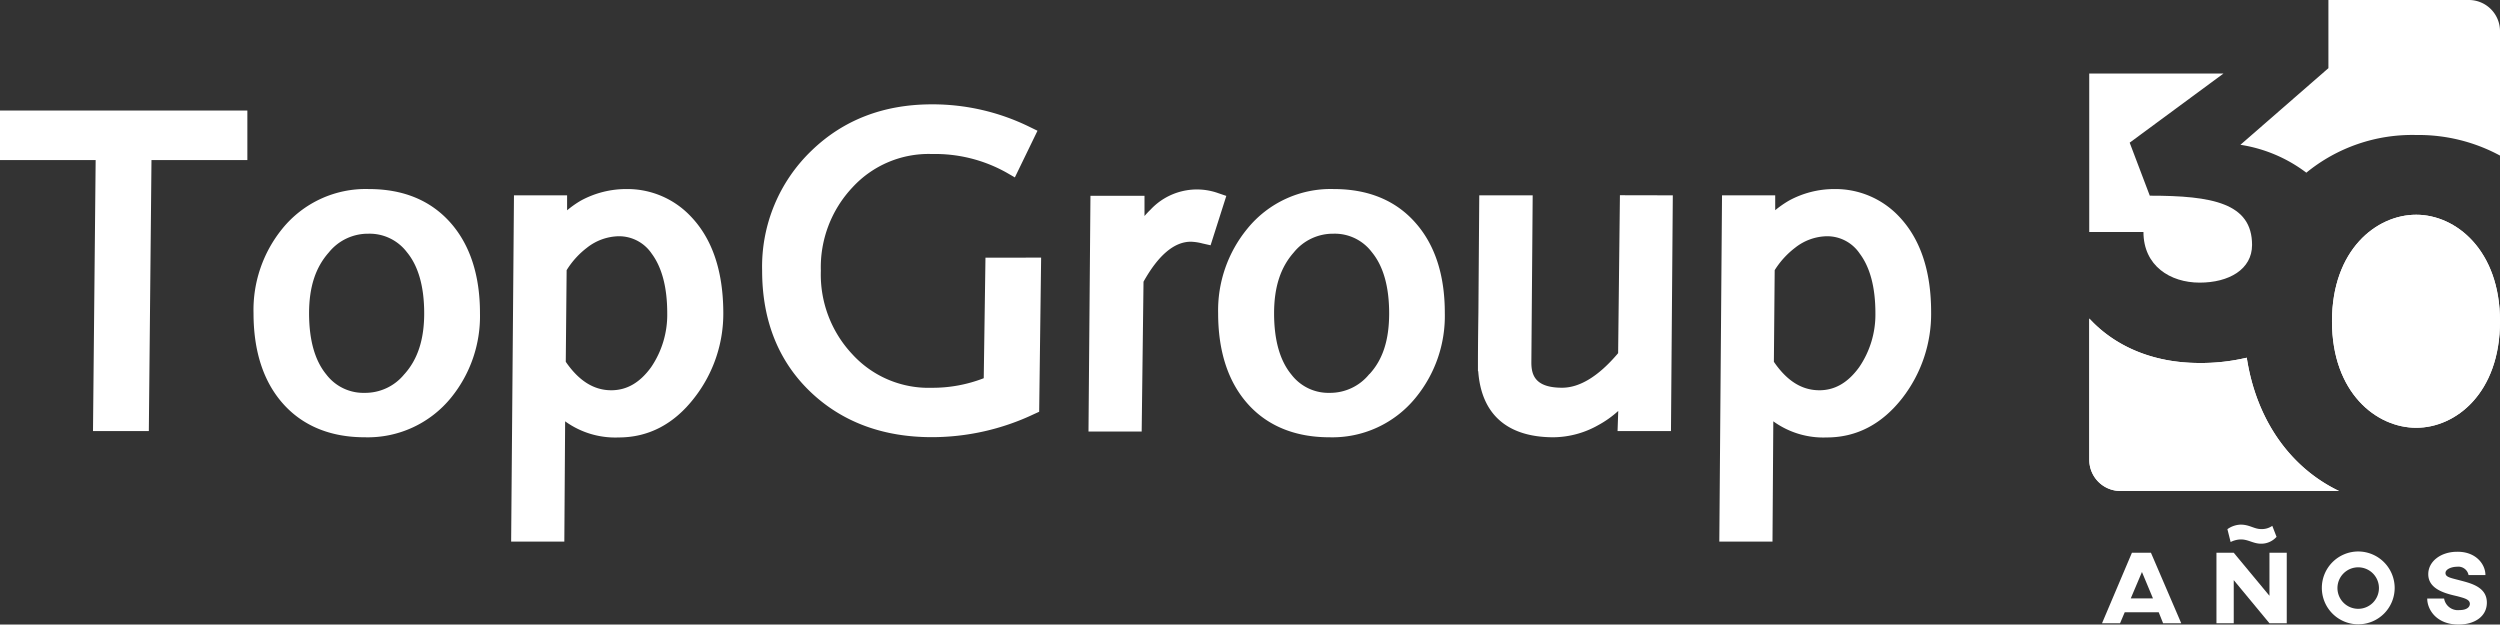 <svg xmlns="http://www.w3.org/2000/svg" viewBox="0 0 433.88 108.39"><rect x="0" y="0" width="433.88" height="108.39" fill="#333333" stroke="none"/><defs><style>.cls-1{fill:#ffffff;}</style></defs><g id="Capa_2" data-name="Capa 2"><g id="Layer_1" data-name="Layer 1"><path class="cls-1" d="M372,40.26h-9.41V12.76h23.3l-16.28,12,3.49,9.2c10.86,0,17.75,1.29,17.75,8.55,0,4.23-4,6.54-9.1,6.54S372,46.14,372,40.26Z"/><path class="cls-1" d="M405.93,85.21h-38a5.41,5.41,0,0,1-5.33-5.47V55.28C366.85,59.9,373.36,63,381.75,63a34.34,34.34,0,0,0,8.18-.92C391.53,72.52,397.19,81,405.93,85.21Z"/><path class="cls-1" d="M433.88,55.76c0,12.42-7.64,18.48-14.54,18.48s-14.62-6.06-14.62-18.48,7.72-18.49,14.62-18.49S433.88,43.43,433.88,55.76Z"/><path class="cls-1" d="M433.88,5.47V27a29.73,29.73,0,0,0-14.54-3.57,29,29,0,0,0-19.07,6.54,25.35,25.35,0,0,0-11.44-4.84L404.1,11.83V0h24.44A5.41,5.41,0,0,1,433.88,5.47Z"/><path class="cls-1" d="M405.93,85.21h-38a5.41,5.41,0,0,1-5.33-5.47V55.28C366.85,59.9,373.36,63,381.75,63a34.34,34.34,0,0,0,8.18-.92C391.53,72.52,397.19,81,405.93,85.21Z"/><path class="cls-1" d="M433.88,55.76c0,12.42-7.64,18.48-14.54,18.48s-14.62-6.06-14.62-18.48,7.72-18.49,14.62-18.49S433.88,43.43,433.88,55.76Z"/><polygon class="cls-1" points="42.93 19.18 42.93 27.78 26.29 27.78 25.83 74.81 16.14 74.81 16.6 27.78 0 27.78 0 19.18 42.93 19.18"/><path class="cls-1" d="M78.19,38.66C74.74,34.77,70,32.81,64,32.81a18.61,18.61,0,0,0-15,6.88A22.33,22.33,0,0,0,44,54.35c0,6.59,1.71,11.87,5.11,15.7s8.2,5.84,14.17,5.84a18.62,18.62,0,0,0,15-6.87A22.41,22.41,0,0,0,83.3,54.35C83.3,47.77,81.57,42.49,78.19,38.66Zm-8,26.26a8.73,8.73,0,0,1-6.87,3.26A8.09,8.09,0,0,1,56.64,65c-2-2.42-3-6-3-10.62s1.15-8,3.42-10.56a8.72,8.72,0,0,1,6.87-3.26,8.13,8.13,0,0,1,6.69,3.21c2,2.42,3,6,3,10.61S72.46,62.4,70.2,64.92Z"/><path class="cls-1" d="M119.87,37.54a15.11,15.11,0,0,0-11.12-4.73,16.49,16.49,0,0,0-7.93,2,17.11,17.11,0,0,0-2.4,1.69V33.9H89.2L88.71,94h9.23l.14-20.88a14.82,14.82,0,0,0,9.29,2.8c5.2,0,9.63-2.32,13.16-6.91a23.73,23.73,0,0,0,5-14.85C125.49,47,123.61,41.43,119.87,37.54ZM115.8,54.35a16.17,16.17,0,0,1-2.8,9.38c-1.93,2.66-4.19,4-6.92,4-3,0-5.61-1.62-7.89-4.94l.15-15.9A14.41,14.41,0,0,1,101.86,43a9.19,9.19,0,0,1,5.51-2,6.84,6.84,0,0,1,5.72,3C114.88,46.4,115.8,49.88,115.8,54.35Z"/><path class="cls-1" d="M180.69,44.71l-.34,26.75-.9.41a41.35,41.35,0,0,1-17.74,4c-8.37,0-15.38-2.57-20.81-7.63-5.72-5.34-8.63-12.5-8.63-21.26a27.9,27.9,0,0,1,8.61-20.87c5.54-5.34,12.55-8,20.83-8A38.15,38.15,0,0,1,178.64,22l1.42.69-3.93,8.1-1.49-.86a25.36,25.36,0,0,0-12.91-3.2,17.94,17.94,0,0,0-13.79,5.8A20.22,20.22,0,0,0,142.46,47a20.19,20.19,0,0,0,5.48,14.5,17.91,17.91,0,0,0,13.79,5.8,24.51,24.51,0,0,0,9-1.66l.3-20.92Z"/><path class="cls-1" d="M212.83,34l-2.73,8.57-1.42-.32a9.11,9.11,0,0,0-2-.3c-2.89,0-5.65,2.34-8.22,6.94l-.32,26h-9.23l.34-40.91h9.38l0,3.51c.34-.39.69-.77,1.06-1.12a11,11,0,0,1,11.73-2.85Z"/><path class="cls-1" d="M245.65,38.66c-3.42-3.89-8.2-5.85-14.17-5.85a18.61,18.61,0,0,0-15,6.88,22.32,22.32,0,0,0-5.07,14.66c0,6.59,1.71,11.87,5.1,15.7s8.21,5.84,14.18,5.84a18.62,18.62,0,0,0,15-6.87,22.36,22.36,0,0,0,5.06-14.67C250.76,47.77,249.05,42.49,245.65,38.66Zm-8,26.26a8.73,8.73,0,0,1-6.87,3.26A8.08,8.08,0,0,1,224.12,65c-2-2.42-3-6-3-10.62s1.15-8,3.41-10.56a8.74,8.74,0,0,1,6.88-3.26,8.06,8.06,0,0,1,6.68,3.21c2,2.43,3,6,3,10.61S240,62.4,237.68,64.92Z"/><path class="cls-1" d="M290.32,33.9,290,74.81h-9.27l.12-3.49a17.72,17.72,0,0,1-3.5,2.48,16.07,16.07,0,0,1-7.73,2.09c-8.05,0-12.54-4-13.07-11.47l-.05,0V62.86c0-.26,0-3.16.08-8.65l.15-20.31H266l-.23,29c0,2.16.63,4.39,5.33,4.39,3.07,0,6.35-2,9.73-6l.31-27.41Z"/><path class="cls-1" d="M329.55,37.54a15.15,15.15,0,0,0-11.14-4.73,16.45,16.45,0,0,0-7.92,2,18.17,18.17,0,0,0-2.4,1.67V33.9h-9.23L298.39,94h9.23l.14-20.88a14.81,14.81,0,0,0,9.28,2.8c5.19,0,9.62-2.32,13.17-6.91a23.83,23.83,0,0,0,4.94-14.85C335.15,47,333.27,41.43,329.55,37.54Zm-4.07,16.81a16.19,16.19,0,0,1-2.82,9.38c-1.93,2.66-4.19,4-6.9,4-3.05,0-5.63-1.62-7.9-4.94l.14-15.9A14.65,14.65,0,0,1,311.54,43a9.14,9.14,0,0,1,5.5-2,6.8,6.8,0,0,1,5.71,3C324.56,46.4,325.48,49.88,325.48,54.35Z"/><path class="cls-1" d="M374.65,106.26h-5.9l-.81,1.91h-3.13L370,95.93h3.3l5.26,12.24h-3.15Zm-1-2.41-1.91-4.58-1.94,4.58Z"/><path class="cls-1" d="M396.87,108.17h-3l-6.2-7.49v7.49h-3V95.93h3l6.2,7.47V95.93h3Zm-4.45-16.35a3.13,3.13,0,0,0,1.94-.56l.74,1.91a3.55,3.55,0,0,1-2.68,1.19c-1.37,0-2.2-.74-3.51-.74a4.09,4.09,0,0,0-1.78.45l-.56-2.23a4.16,4.16,0,0,1,2.3-.79C390.42,91.05,391.21,91.82,392.42,91.82Z"/><path class="cls-1" d="M415.6,102.05a6.32,6.32,0,1,1-6.32-6.34A6.34,6.34,0,0,1,415.6,102.05Zm-9.93,0a3.6,3.6,0,1,0,3.61-3.59A3.6,3.6,0,0,0,405.67,102.05Z"/><path class="cls-1" d="M431.35,99.8h-2.93a1.8,1.8,0,0,0-2-1.44c-.88,0-2,.39-2,1.09s.81.83,2.53,1.28c1.93.51,4.65,1.16,4.65,3.86,0,2.34-2.05,3.8-4.92,3.8-3.83,0-5.43-2.6-5.43-4.51h2.93a2.42,2.42,0,0,0,2.67,2c1.31,0,1.8-.56,1.8-1.08,0-.78-1-1-2.16-1.32-1.84-.43-5.06-1.11-5.06-3.83,0-2.23,2.19-3.89,5-3.89C429.66,95.71,431.35,97.89,431.35,99.8Z"/></g></g></svg>